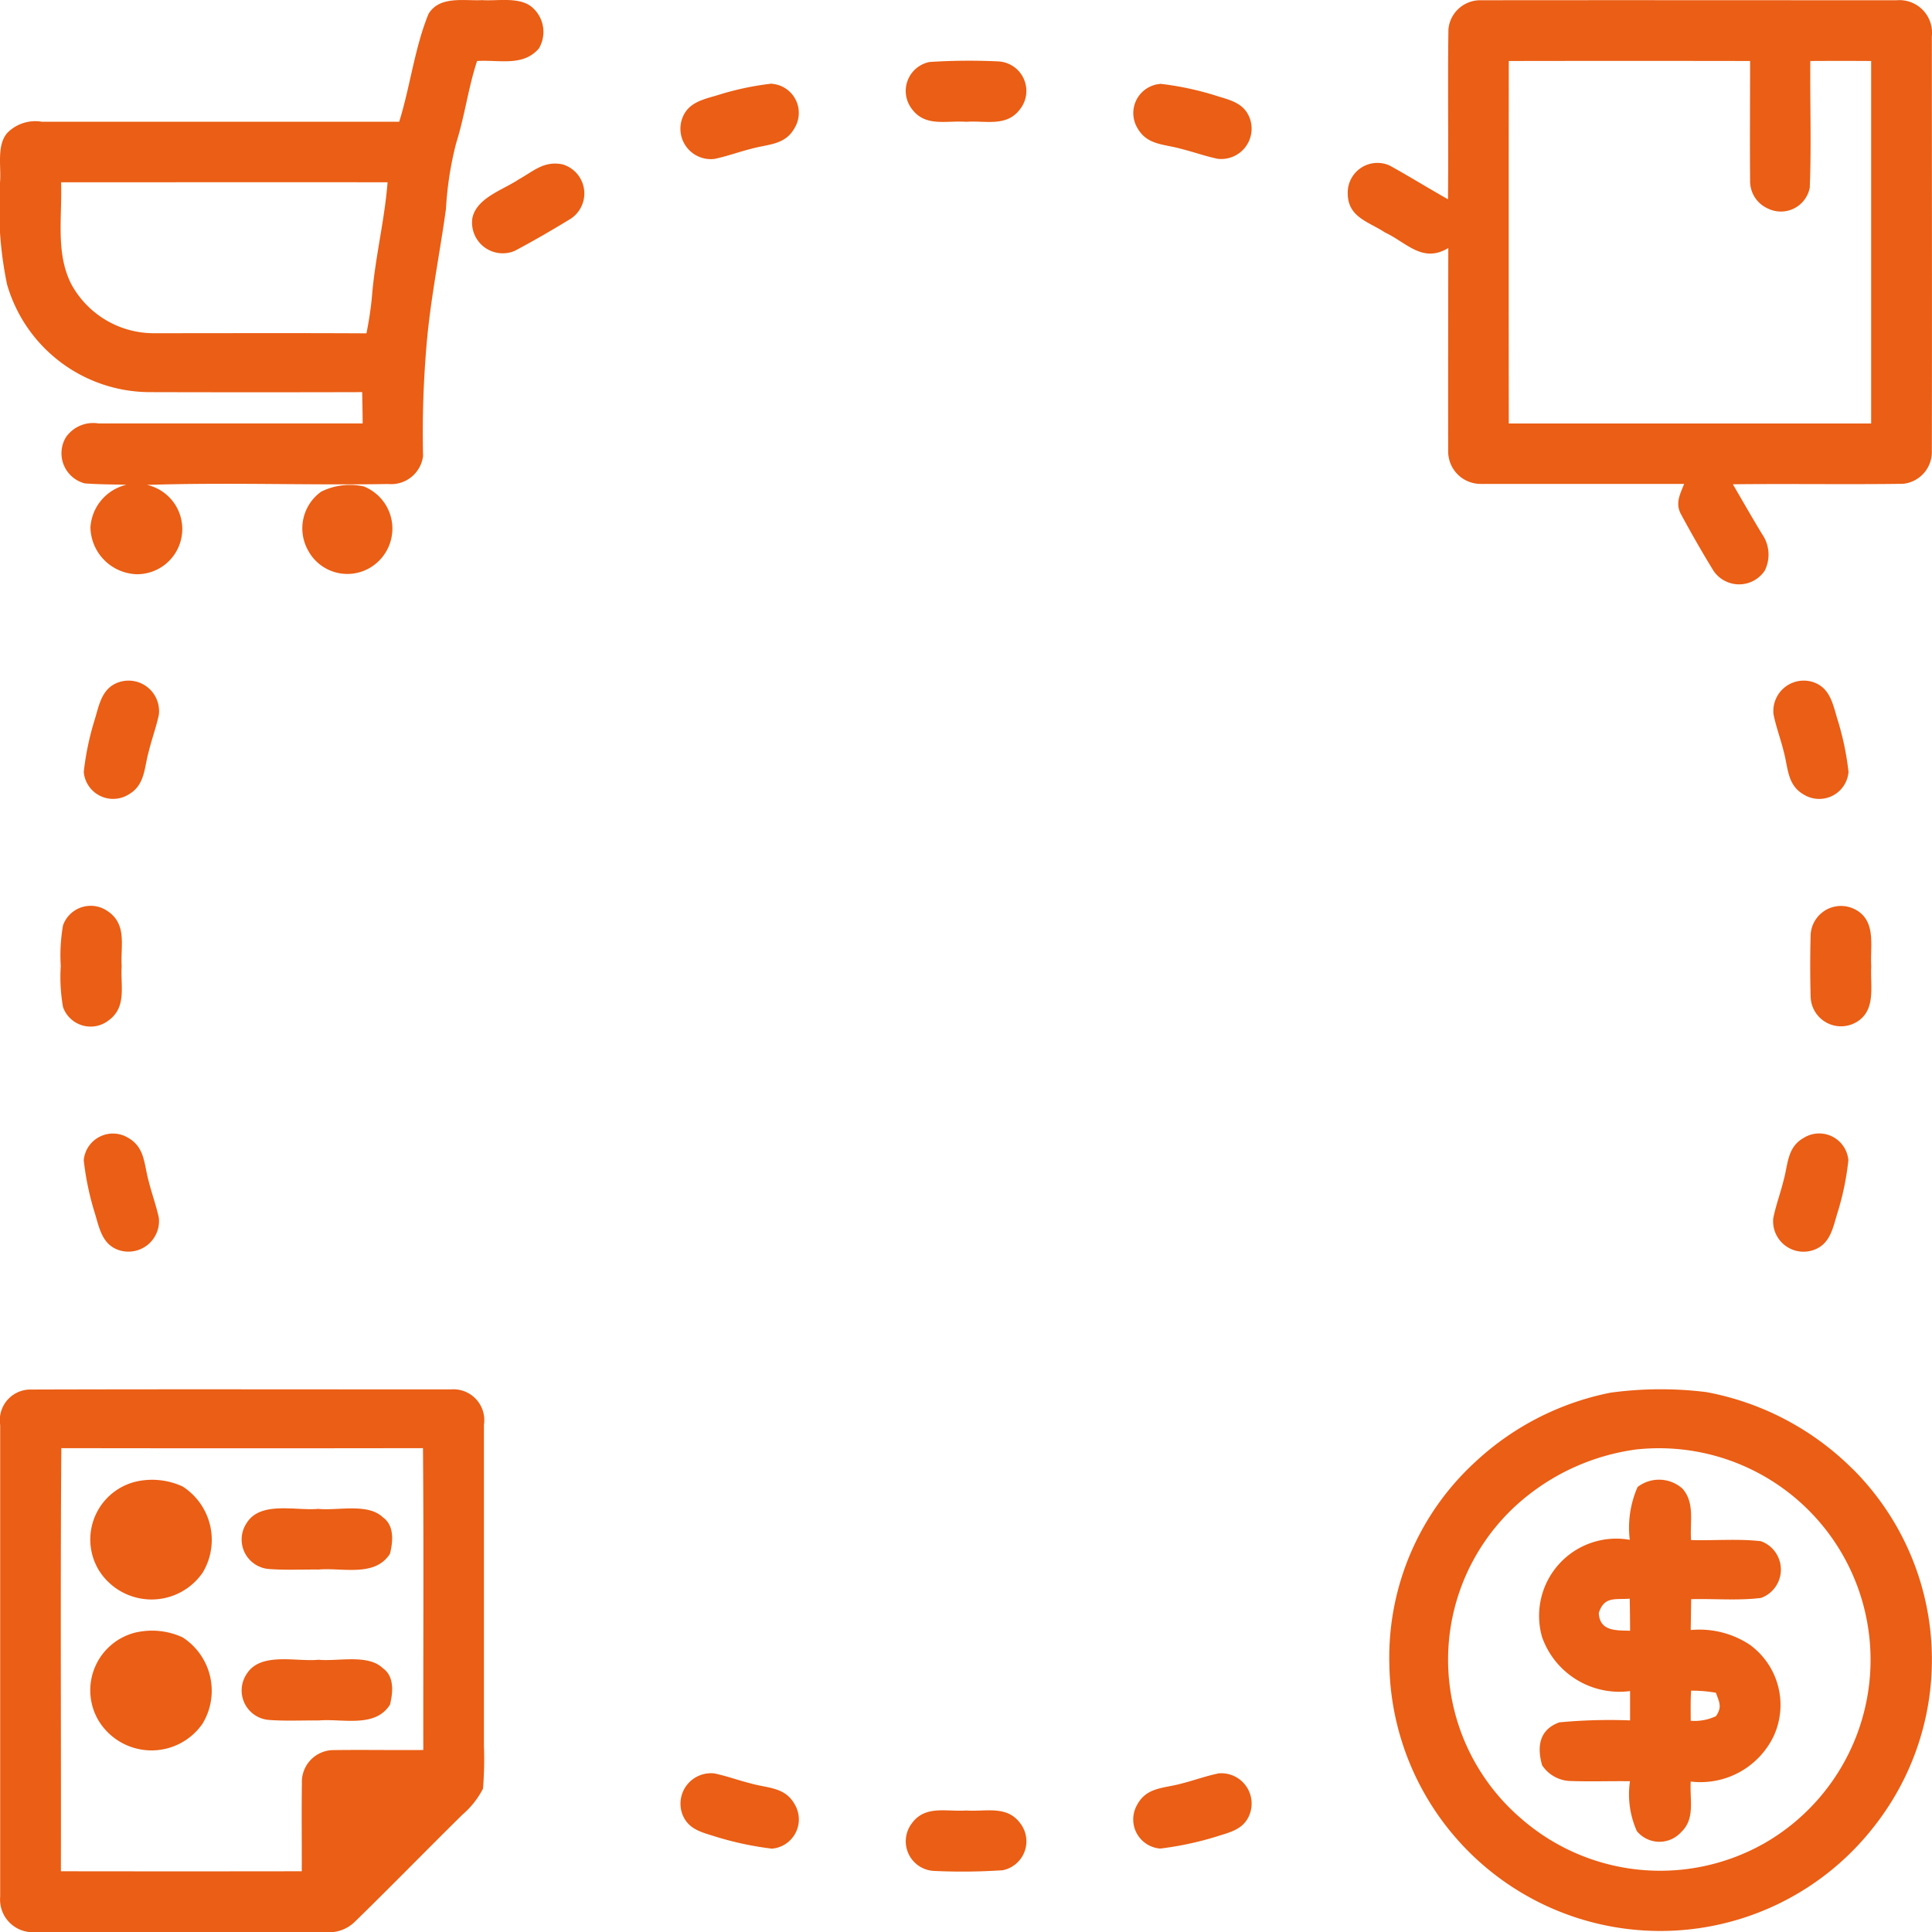 <?xml version="1.0" encoding="UTF-8"?> <svg xmlns="http://www.w3.org/2000/svg" xmlns:xlink="http://www.w3.org/1999/xlink" id="Raggruppa_124" data-name="Raggruppa 124" width="74.081" height="74.087" viewBox="0 0 74.081 74.087"><defs><clipPath id="clip-path"><rect id="Rettangolo_31" data-name="Rettangolo 31" width="74.081" height="74.087" fill="none"></rect></clipPath></defs><g id="Raggruppa_123" data-name="Raggruppa 123" clip-path="url(#clip-path)"><path id="Tracciato_111" data-name="Tracciato 111" d="M62.381,4.171a23.483,23.483,0,0,1,2.608-.024,1.134,1.134,0,0,1,.877,1.817c-.519.713-1.318.446-2.083.5-.767-.055-1.566.212-2.084-.5a1.132,1.132,0,0,1,.682-1.793" transform="translate(-26.74 -1.794)" fill="#ea5e15"></path><path id="Tracciato_112" data-name="Tracciato 112" d="M113.881,1.375A1.25,1.25,0,0,0,112.524.015c-5.3,0-10.62-.007-15.916,0a1.226,1.226,0,0,0-1.265,1.106c-.031,2.174.007,4.351-.017,6.525-.75-.422-1.482-.877-2.234-1.292a1.138,1.138,0,0,0-1.61,1.051c-.005.928.781,1.09,1.424,1.511.856.405,1.442,1.191,2.432.6q-.008,3.9-.005,7.8a1.244,1.244,0,0,0,1.248,1.244q3.9,0,7.8,0c-.159.407-.352.742-.116,1.172.39.721.81,1.456,1.239,2.155a1.184,1.184,0,0,0,1.967,0,1.375,1.375,0,0,0-.1-1.4c-.383-.631-.75-1.275-1.121-1.913,2.172-.024,4.349.012,6.52-.017a1.228,1.228,0,0,0,1.109-1.263c.01-5.3,0-10.617,0-15.918M111.55,16.244q-6.949,0-13.893,0-.007-6.949,0-13.9,4.627-.008,9.253,0c0,1.54-.012,3.08,0,4.618A1.147,1.147,0,0,0,107.59,8a1.128,1.128,0,0,0,1.608-.8c.065-1.614.007-3.239.021-4.856.778-.005,1.555-.005,2.333,0q0,6.949,0,13.9" transform="translate(-39.804 -0.005)" fill="#ea5e15"></path><path id="Tracciato_113" data-name="Tracciato 113" d="M49.682,5.688a1.119,1.119,0,0,1,.877,1.683c-.362.673-1.027.627-1.673.81-.475.118-.93.289-1.408.388A1.166,1.166,0,0,1,46.249,7c.243-.651.909-.73,1.49-.919a11.023,11.023,0,0,1,1.943-.4" transform="translate(-20.084 -2.475)" fill="#ea5e15"></path><path id="Tracciato_114" data-name="Tracciato 114" d="M77.951,5.688a11.557,11.557,0,0,1,2.08.437c.552.181,1.121.268,1.352.88a1.164,1.164,0,0,1-1.229,1.559c-.477-.1-.933-.265-1.408-.383C78.113,8,77.455,8.044,77.086,7.4a1.121,1.121,0,0,1,.865-1.707" transform="translate(-33.463 -2.475)" fill="#ea5e15"></path><path id="Tracciato_115" data-name="Tracciato 115" d="M35.5,11.132a1.162,1.162,0,0,1,.318,2.087c-.7.427-1.427.851-2.152,1.234a1.177,1.177,0,0,1-1.617-1.265c.164-.776,1.186-1.08,1.783-1.482.572-.319.957-.713,1.668-.574" transform="translate(-13.935 -4.831)" fill="#ea5e15"></path><path id="Tracciato_116" data-name="Tracciato 116" d="M20.463.333c-.477-.485-1.357-.285-1.979-.328-.689.036-1.622-.176-2.051.525-.528,1.277-.713,2.827-1.126,4.138q-6.847,0-13.7,0A1.508,1.508,0,0,0,.276,5.1c-.4.468-.236,1.246-.27,1.822A14.532,14.532,0,0,0,.269,10.9,5.712,5.712,0,0,0,5.7,15.036q4.093.011,8.188,0c.007.4.015.8.019,1.2q-5.069,0-10.138,0a1.267,1.267,0,0,0-1.246.537,1.194,1.194,0,0,0,.726,1.762c.53.041,1.068.039,1.6.053a1.794,1.794,0,0,0-1.381,1.63,1.833,1.833,0,0,0,1.76,1.8,1.734,1.734,0,0,0,.41-3.425c3.078-.1,6.166.017,9.243-.034a1.232,1.232,0,0,0,1.341-1.075,39.534,39.534,0,0,1,.142-4.355c.152-1.718.5-3.408.736-5.117a12.887,12.887,0,0,1,.393-2.531c.328-1.034.46-2.109.8-3.141.834-.058,1.757.229,2.369-.48A1.245,1.245,0,0,0,20.463.333m-6.19,10.916a13.1,13.1,0,0,1-.222,1.533c-2.7-.015-5.406-.005-8.108-.005a3.6,3.6,0,0,1-3.215-1.892c-.6-1.189-.34-2.567-.386-3.895,4.172,0,8.347-.007,12.519,0-.111,1.427-.463,2.832-.588,4.254" transform="translate(0 0)" fill="#ea5e15"></path><path id="Tracciato_117" data-name="Tracciato 117" d="M21.237,33.185a2.489,2.489,0,0,1,1.634-.2,1.74,1.74,0,0,1,.443,2.976,1.707,1.707,0,0,1-2.593-.55,1.728,1.728,0,0,1,.516-2.225" transform="translate(-8.922 -14.333)" fill="#ea5e15"></path><path id="Tracciato_118" data-name="Tracciato 118" d="M9.268,35.133c.234.3.015.576-.137.851H8.492a1.417,1.417,0,0,1-.251-.711c.224-.407.745-.585,1.027-.14" transform="translate(-3.586 -15.173)" fill="#ea5e15"></path><path id="Tracciato_119" data-name="Tracciato 119" d="M23.6,35.043c.255.35.106.533.019.9a2.8,2.8,0,0,1-.908-.015,2.189,2.189,0,0,1,0-.9c.366-.114.537-.243.889.01" transform="translate(-9.86 -15.184)" fill="#ea5e15"></path><path id="Tracciato_120" data-name="Tracciato 120" d="M7,46.257a1.17,1.17,0,0,1,1.564,1.231c-.1.477-.27.93-.386,1.405-.185.646-.134,1.311-.807,1.678a1.129,1.129,0,0,1-1.687-.882,10.683,10.683,0,0,1,.4-1.943c.185-.581.265-1.248.916-1.49" transform="translate(-2.472 -20.088)" fill="#ea5e15"></path><path id="Tracciato_121" data-name="Tracciato 121" d="M121.922,46.256c.649.238.733.911.919,1.49a10.855,10.855,0,0,1,.4,1.94,1.128,1.128,0,0,1-1.687.885c-.673-.367-.62-1.029-.8-1.675-.118-.477-.289-.933-.388-1.412a1.167,1.167,0,0,1,1.564-1.227" transform="translate(-52.361 -20.087)" fill="#ea5e15"></path><path id="Tracciato_122" data-name="Tracciato 122" d="M5.961,61.707c.711.518.451,1.321.5,2.085-.051.764.207,1.566-.506,2.082a1.122,1.122,0,0,1-1.743-.513,6.546,6.546,0,0,1-.087-1.569,6.669,6.669,0,0,1,.087-1.569,1.128,1.128,0,0,1,1.745-.516" transform="translate(-1.795 -26.744)" fill="#ea5e15"></path><path id="Tracciato_123" data-name="Tracciato 123" d="M124.664,61.653c.75.46.5,1.4.55,2.138-.046.735.2,1.677-.552,2.135a1.165,1.165,0,0,1-1.772-.955c-.022-.788-.022-1.6,0-2.388a1.166,1.166,0,0,1,1.772-.93" transform="translate(-53.462 -26.744)" fill="#ea5e15"></path><path id="Tracciato_124" data-name="Tracciato 124" d="M7.393,77.1c.641.369.6,1.027.778,1.659.118.475.289.93.39,1.407A1.173,1.173,0,0,1,7,81.391c-.651-.236-.733-.913-.919-1.489a10.9,10.9,0,0,1-.4-1.948A1.124,1.124,0,0,1,7.393,77.1" transform="translate(-2.47 -33.466)" fill="#ea5e15"></path><path id="Tracciato_125" data-name="Tracciato 125" d="M121.525,77.1a1.123,1.123,0,0,1,1.711.858,10.421,10.421,0,0,1-.395,1.945c-.188.581-.266,1.248-.919,1.49a1.166,1.166,0,0,1-1.564-1.224c.1-.48.27-.938.388-1.415.181-.626.132-1.29.778-1.653" transform="translate(-52.362 -33.47)" fill="#ea5e15"></path><path id="Tracciato_126" data-name="Tracciato 126" d="M112.06,97.357a10.709,10.709,0,0,0-5.608-2.948,14.2,14.2,0,0,0-3.676.022,10.641,10.641,0,0,0-5.2,2.67,10.166,10.166,0,0,0-3.28,7.727A10.39,10.39,0,0,0,112.933,111a10.327,10.327,0,0,0-.873-13.647m-3.427,14.38a8.1,8.1,0,0,1-9.27-.961,8.018,8.018,0,0,1,.224-12.384,8.536,8.536,0,0,1,4.17-1.779,8.113,8.113,0,0,1,4.876,15.125" transform="translate(-41.023 -41.03)" fill="#ea5e15"></path><path id="Tracciato_127" data-name="Tracciato 127" d="M18.557,107.959q0-6.153,0-12.3A1.183,1.183,0,0,0,17.287,94.3c-5.382,0-10.781-.012-16.158.005A1.175,1.175,0,0,0,.008,95.662q0,9.042,0,18.087a1.254,1.254,0,0,0,1.359,1.36q5.55.007,11.1,0a1.419,1.419,0,0,0,1.164-.42c1.386-1.35,2.735-2.738,4.114-4.095a3.256,3.256,0,0,0,.776-.986,13.988,13.988,0,0,0,.036-1.651m-2.321.169c-1.164.01-2.331-.012-3.5.005a1.22,1.22,0,0,0-1.159,1.268c-.017,1.125,0,2.251-.005,3.377q-4.621.007-9.236,0c.01-5.407-.024-10.815.017-16.224q6.935.011,13.867,0c.031,3.857.007,7.715.012,11.572" transform="translate(-0.001 -41.024)" fill="#ea5e15"></path><path id="Tracciato_128" data-name="Tracciato 128" d="M7.934,100.5a2.79,2.79,0,0,1,1.738.2,2.433,2.433,0,0,1,.764,3.307,2.381,2.381,0,0,1-3.989-.115A2.283,2.283,0,0,1,7.934,100.5" transform="translate(-2.668 -43.701)" fill="#ea5e15"></path><path id="Tracciato_129" data-name="Tracciato 129" d="M19.341,102.406c.733.072,1.895-.229,2.461.32.449.314.393.935.275,1.4-.576.908-1.83.525-2.736.605-.639-.007-1.285.029-1.923-.022a1.134,1.134,0,0,1-.834-1.764c.533-.856,1.9-.455,2.757-.542" transform="translate(-7.124 -44.548)" fill="#ea5e15"></path><path id="Tracciato_130" data-name="Tracciato 130" d="M7.934,110.74a2.79,2.79,0,0,1,1.738.2,2.435,2.435,0,0,1,.764,3.307,2.377,2.377,0,0,1-3.989-.118,2.282,2.282,0,0,1,1.487-3.391" transform="translate(-2.669 -48.156)" fill="#ea5e15"></path><path id="Tracciato_131" data-name="Tracciato 131" d="M19.341,112.646c.733.072,1.895-.229,2.461.323.449.311.393.935.275,1.4-.571.908-1.832.525-2.736.605-.639-.007-1.285.029-1.923-.022a1.134,1.134,0,0,1-.834-1.764c.537-.853,1.9-.455,2.757-.542" transform="translate(-7.124 -49.004)" fill="#ea5e15"></path><path id="Tracciato_132" data-name="Tracciato 132" d="M112.626,106.806a3.5,3.5,0,0,0-2.318-.6c.007-.393.012-.788.017-1.183.889-.024,1.8.063,2.685-.049A1.157,1.157,0,0,0,113,102.8c-.882-.1-1.791-.019-2.678-.043-.053-.682.156-1.427-.33-1.972a1.346,1.346,0,0,0-1.721-.063,3.879,3.879,0,0,0-.3,2.025,2.961,2.961,0,0,0-3.365,3.722,3.145,3.145,0,0,0,3.377,2.078c0,.374,0,.75,0,1.124a20.614,20.614,0,0,0-2.712.075c-.771.277-.865.935-.66,1.648a1.355,1.355,0,0,0,1.039.6c.776.029,1.555,0,2.329.01a3.449,3.449,0,0,0,.265,1.914,1.121,1.121,0,0,0,1.692.043c.557-.52.328-1.251.372-1.945a3.111,3.111,0,0,0,3.179-1.738,2.853,2.853,0,0,0-.868-3.474m-5.838-1.243c.205-.66.627-.513,1.189-.557q.011.615.014,1.229c-.53-.014-1.164.027-1.2-.672m4.488,3.95a1.942,1.942,0,0,1-.964.176c0-.384-.01-.772.015-1.155a5.029,5.029,0,0,1,.952.08c.13.366.246.542,0,.9" transform="translate(-45.479 -43.704)" fill="#ea5e15"></path><path id="Tracciato_133" data-name="Tracciato 133" d="M47.475,120.365c.48.1.935.27,1.412.388.649.183,1.309.135,1.675.807a1.125,1.125,0,0,1-.88,1.69,12.227,12.227,0,0,1-2.133-.453c-.539-.173-1.07-.272-1.3-.868a1.169,1.169,0,0,1,1.225-1.564" transform="translate(-20.085 -52.365)" fill="#ea5e15"></path><path id="Tracciato_134" data-name="Tracciato 134" d="M80.156,120.368a1.163,1.163,0,0,1,1.227,1.562c-.224.593-.762.691-1.3.865a12.341,12.341,0,0,1-2.131.453,1.121,1.121,0,0,1-.88-1.687c.364-.672,1.024-.622,1.673-.8.475-.118.93-.287,1.408-.388" transform="translate(-33.464 -52.366)" fill="#ea5e15"></path><path id="Tracciato_135" data-name="Tracciato 135" d="M25.236,122.9c-.154.232-.607.94-.745.3-.082-.533.421-.472.745-.3" transform="translate(-10.652 -53.419)" fill="#ea5e15"></path><path id="Tracciato_136" data-name="Tracciato 136" d="M63.783,122.888c.767.053,1.566-.212,2.085.5a1.131,1.131,0,0,1-.682,1.791,23.072,23.072,0,0,1-2.615.027,1.137,1.137,0,0,1-.873-1.818c.516-.716,1.321-.446,2.085-.5" transform="translate(-26.74 -53.466)" fill="#ea5e15"></path></g></svg> 